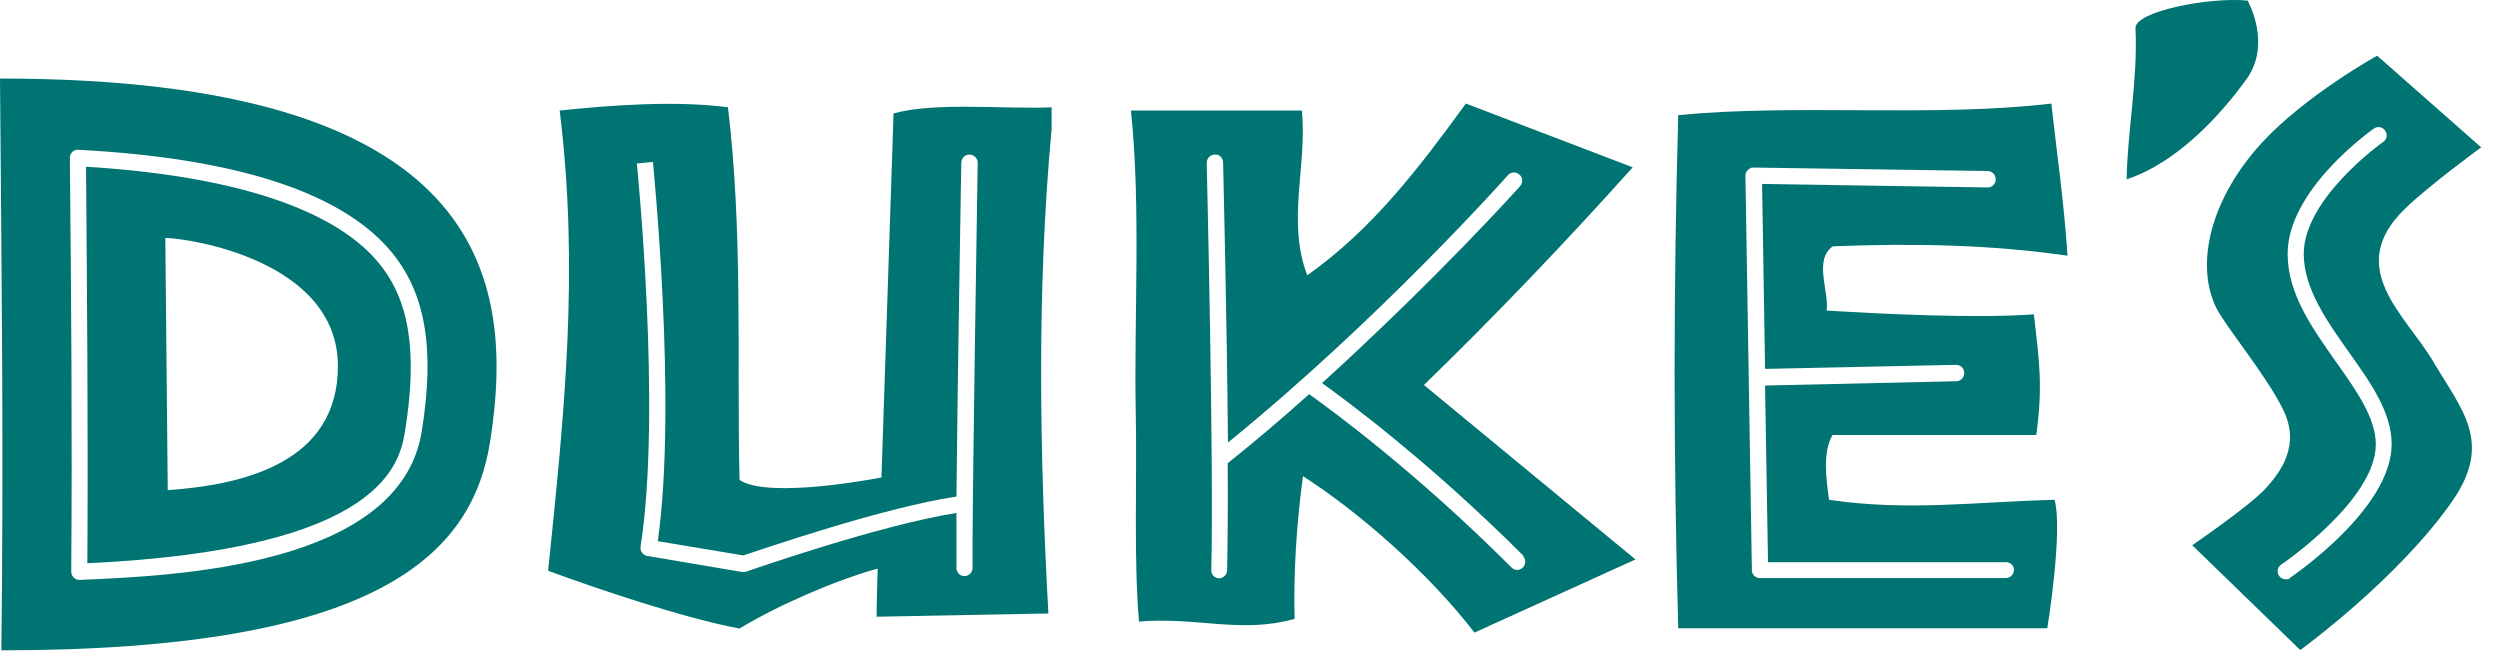 <svg viewBox="0 0 93 25" fill="none" xmlns="http://www.w3.org/2000/svg">
<path d="M6.24 18.232L6.15 8.852C6.93 8.852 12.57 9.652 12.57 13.622C12.57 17.232 9.01 18.042 6.24 18.232ZM3.2 6.192C3.24 11.182 3.28 15.912 3.25 20.952C14.37 20.432 14.89 17.182 15.08 15.952C15.54 13.022 15.22 11.102 14.03 9.712C12.35 7.742 8.6 6.532 3.19 6.202" fill="#007472"></path>
<path d="M36.18 21.122C36.18 21.292 36.05 21.422 35.88 21.432C35.72 21.432 35.58 21.302 35.58 21.132C35.58 20.812 35.58 19.992 35.58 19.082C32.71 19.532 27.82 21.242 27.77 21.262L27.68 21.282H27.63L24.08 20.682C23.92 20.652 23.8 20.502 23.83 20.332C24.62 15.282 23.7 6.172 23.69 6.082L24.29 6.022C24.29 6.112 25.2 14.952 24.47 20.132L27.65 20.662C28.3 20.452 32.83 18.882 35.58 18.472C35.62 14.102 35.76 6.152 35.76 6.052C35.76 5.882 35.91 5.742 36.07 5.752C36.24 5.752 36.37 5.892 36.37 6.062C36.37 6.192 36.15 19.392 36.18 21.132M33.24 4.222L32.79 17.762C32.79 17.762 28.59 18.592 27.51 17.852C27.41 13.242 27.64 8.652 27.08 3.992C25.13 3.732 22.75 3.912 20.82 4.112C21.55 10.042 21 15.332 20.39 21.232C22.26 21.922 25.47 23.002 27.51 23.382C28.94 22.512 31.09 21.582 32.65 21.152C32.64 21.582 32.61 22.382 32.61 22.942L39 22.822C38.68 16.982 38.56 10.822 39.12 4.802V3.992C37.4 4.072 34.8 3.782 33.23 4.222" fill="#007472"></path>
<path d="M15.69 16.042C14.89 21.072 6.53 21.422 2.96 21.572H2.95C2.87 21.572 2.8 21.542 2.74 21.482C2.68 21.422 2.65 21.342 2.65 21.262C2.69 16.052 2.65 11.192 2.6 6.052V5.872C2.6 5.792 2.63 5.712 2.69 5.652C2.75 5.592 2.83 5.562 2.92 5.572C8.76 5.882 12.66 7.142 14.51 9.312C15.82 10.852 16.19 12.922 15.69 16.042ZM0 2.922C0.06 10.372 0.14 16.842 0.05 24.192C14.06 24.192 17.56 20.632 18.23 16.442C19.21 10.272 17.97 2.922 0.01 2.922" fill="#007472"></path>
<path d="M65.66 13.723L72.76 13.572C72.94 13.572 73.07 13.703 73.07 13.873C73.07 14.043 72.94 14.182 72.77 14.182L65.66 14.342L65.77 20.913H74.62C74.79 20.913 74.92 21.043 74.92 21.203C74.92 21.363 74.78 21.503 74.62 21.503H65.47C65.31 21.503 65.17 21.383 65.17 21.212L64.93 6.543C64.93 6.463 64.96 6.383 65.02 6.323C65.08 6.263 65.15 6.223 65.24 6.233L73.94 6.363C74.11 6.363 74.24 6.503 74.24 6.673C74.24 6.843 74.1 6.983 73.93 6.973L65.55 6.843L65.66 13.723ZM76.91 9.503C76.78 7.503 76.52 5.753 76.31 3.853C71.89 4.373 66.84 3.853 62.43 4.283C62.25 10.873 62.25 16.812 62.43 23.372H76.16C76.16 23.372 76.75 19.753 76.43 18.593C73.41 18.672 70.99 19.023 68.04 18.593C67.94 17.852 67.79 16.823 68.17 16.183H75.75C76 14.342 75.86 13.432 75.66 11.693C73.5 11.852 70.1 11.682 67.95 11.553C68.05 10.832 67.46 9.673 68.18 9.163C71.25 9.043 74.07 9.103 76.92 9.513" fill="#007472"></path>
<path d="M56.65 20.682C56.77 20.802 56.77 20.992 56.65 21.112C56.59 21.172 56.51 21.202 56.44 21.202C56.37 21.202 56.28 21.172 56.23 21.112C52.65 17.532 49.55 15.272 48.7 14.662C47.72 15.542 46.7 16.412 45.67 17.232C45.68 18.792 45.67 20.212 45.65 21.212C45.65 21.372 45.51 21.512 45.35 21.512C45.18 21.512 45.05 21.372 45.06 21.202C45.16 17.142 44.89 6.172 44.89 6.062C44.89 5.892 45.02 5.752 45.19 5.752C45.35 5.722 45.5 5.882 45.5 6.042C45.5 6.122 45.64 11.762 45.68 16.462C51.3 11.902 56.04 6.582 56.09 6.522C56.2 6.392 56.39 6.382 56.52 6.492C56.65 6.602 56.66 6.792 56.55 6.922C56.51 6.972 53.54 10.282 49.18 14.252C50.2 14.982 53.2 17.212 56.68 20.682M60.73 6.222L54.53 3.852C52.79 6.242 51.07 8.512 48.63 10.242C47.86 8.212 48.63 6.202 48.43 4.112H42.07C42.45 7.702 42.18 11.852 42.25 15.332C42.3 17.902 42.17 20.742 42.37 23.122C44.53 22.942 46.17 23.582 48.16 23.022C48.11 21.302 48.24 19.412 48.47 17.712C50.63 19.102 53.17 21.352 54.85 23.532L60.84 20.812L52.97 14.322C55.64 11.732 58.32 8.922 60.73 6.232" fill="#007472"></path>
<path d="M83.56 2.962C84.53 1.622 83.61 0.022 83.61 0.022C82.19 -0.118 79.43 0.422 79.44 1.042C79.53 2.962 79.14 4.892 79.11 6.672C80.98 6.052 82.58 4.312 83.55 2.972" fill="#007472"></path>
<path d="M85.2 21.502C85.15 21.542 85.09 21.552 85.03 21.552C84.93 21.552 84.84 21.502 84.78 21.422C84.69 21.282 84.72 21.092 84.86 21.002C84.9 20.982 88.38 18.602 88.38 16.532C88.38 15.552 87.66 14.532 86.9 13.462C86.02 12.212 85.1 10.932 85.1 9.442C85.1 7.062 88.18 4.872 88.31 4.782C88.45 4.682 88.64 4.722 88.73 4.862C88.83 5.002 88.79 5.192 88.65 5.282C88.62 5.302 85.7 7.382 85.7 9.442C85.7 10.732 86.56 11.942 87.38 13.102C88.2 14.252 88.97 15.352 88.97 16.522C88.97 18.912 85.34 21.392 85.19 21.492M89.49 7.742C90.39 6.872 92.3 5.482 92.3 5.482L88.43 2.072C88.43 2.072 85.78 3.532 84.14 5.312C82.24 7.382 81.64 9.822 82.45 11.462C82.81 12.172 84.28 13.922 84.93 15.232C85.58 16.542 84.87 17.542 84.25 18.202C83.63 18.862 81.55 20.282 81.55 20.282L85.57 24.182C85.57 24.182 89.26 21.502 91.26 18.592C92.73 16.432 91.57 15.242 90.53 13.472C89.49 11.702 87.17 9.962 89.49 7.742Z" fill="#007472"></path>
</svg>
